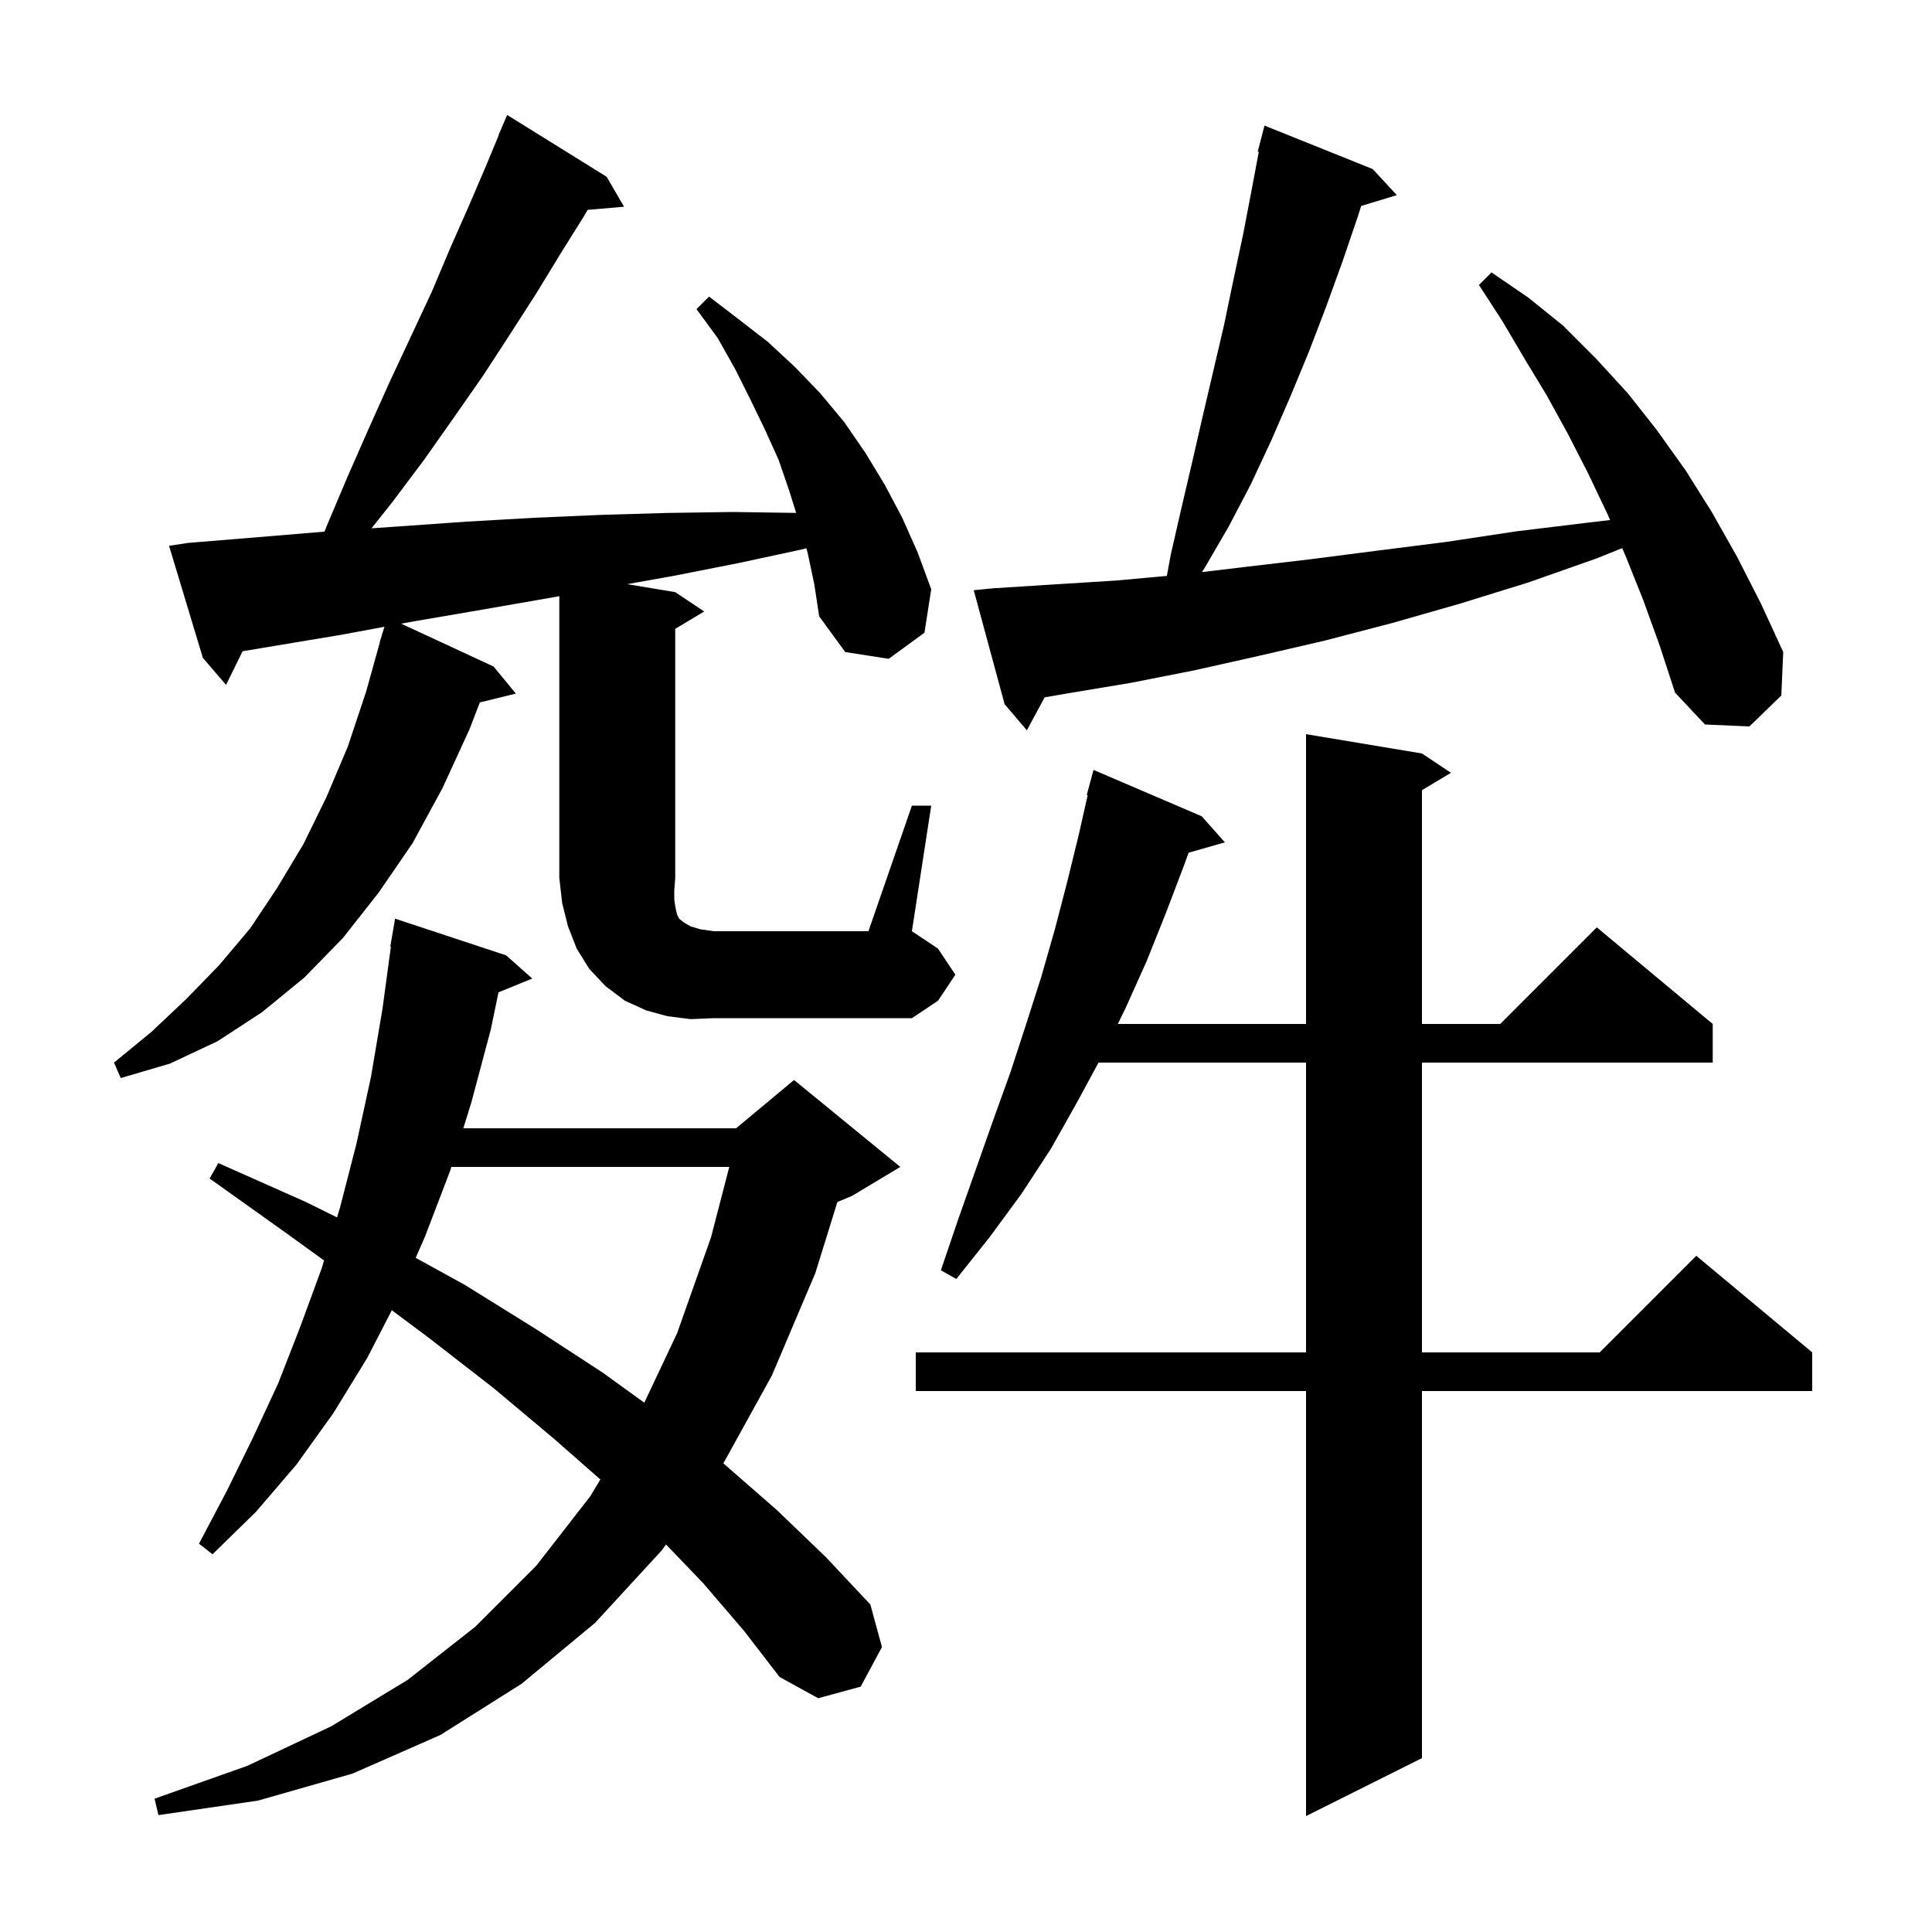 <svg xmlns="http://www.w3.org/2000/svg" xmlns:xlink="http://www.w3.org/1999/xlink" version="1.1" baseProfile="full" viewBox="0 0 200 200" width="200" height="200"><g fill="currentColor"><path d="M 147.2 78.0 L 150.2 80.0 L 147.2 81.8 L 147.2 106.0 L 155.3 106.0 L 165.3 96.0 L 177.3 106.0 L 177.3 110.0 L 147.2 110.0 L 147.2 140.0 L 165.6 140.0 L 175.6 130.0 L 187.6 140.0 L 187.6 144.0 L 147.2 144.0 L 147.2 182.0 L 135.2 188.0 L 135.2 144.0 L 94.8 144.0 L 94.8 140.0 L 135.2 140.0 L 135.2 110.0 L 113.721 110.0 L 111.5 114.1 L 108.8 118.9 L 105.8 123.5 L 102.5 128.0 L 99.0 132.4 L 97.4 131.5 L 99.2 126.2 L 102.8 116.0 L 104.6 111.0 L 106.2 106.1 L 107.8 101.1 L 109.2 96.2 L 110.5 91.2 L 111.7 86.3 L 112.594 82.317 L 112.5 82.3 L 113.2 79.7 L 124.4 84.5 L 126.8 87.2 L 123.041 88.274 L 122.6 89.5 L 120.7 94.5 L 118.7 99.5 L 116.5 104.4 L 115.716 106.0 L 135.2 106.0 L 135.2 76.0 Z M 72.8 163.9 L 68.945 159.881 L 68.5 160.5 L 61.6 168.0 L 54.0 174.3 L 45.6 179.6 L 36.5 183.6 L 26.7 186.4 L 16.4 187.9 L 16.0 186.2 L 25.6 182.8 L 34.3 178.7 L 42.2 173.9 L 49.2 168.4 L 55.5 162.1 L 61.1 154.9 L 62.148 153.153 L 57.3 148.9 L 51.1 143.7 L 44.4 138.5 L 40.562 135.635 L 38.0 140.6 L 34.5 146.3 L 30.7 151.6 L 26.5 156.5 L 22.0 160.9 L 20.6 159.8 L 23.5 154.3 L 26.2 148.8 L 28.8 143.2 L 31.1 137.3 L 33.3 131.3 L 33.546 130.483 L 29.7 127.7 L 21.7 122.0 L 22.6 120.4 L 31.6 124.4 L 34.891 126.026 L 35.2 125.0 L 36.9 118.4 L 38.4 111.5 L 39.6 104.4 L 40.464 98.005 L 40.4 98.0 L 40.9 95.1 L 52.4 98.9 L 55.1 101.3 L 51.605 102.724 L 50.8 106.6 L 48.8 114.1 L 47.963 116.8 L 76.2 116.8 L 82.2 111.8 L 93.2 120.8 L 88.2 123.8 L 86.687 124.43 L 84.4 131.8 L 79.9 142.4 L 74.883 151.487 L 74.9 151.5 L 80.4 156.3 L 85.5 161.2 L 90.1 166.1 L 91.3 170.5 L 89.1 174.6 L 84.7 175.8 L 80.7 173.6 L 77.0 168.8 Z M 46.724 120.8 L 46.6 121.2 L 44.0 128.0 L 43.032 130.213 L 48.1 133.0 L 55.5 137.6 L 62.4 142.1 L 66.698 145.208 L 70.1 138.0 L 73.6 128.1 L 75.493 120.8 Z M 71.5 105.5 L 69.1 105.2 L 66.9 104.6 L 64.7 103.6 L 62.7 102.1 L 61.0 100.3 L 59.7 98.2 L 58.8 95.9 L 58.2 93.5 L 57.9 90.9 L 57.9 61.718 L 56.3 62.0 L 49.4 63.2 L 42.4 64.4 L 41.528 64.562 L 51.1 69.0 L 53.4 71.8 L 49.671 72.716 L 48.6 75.5 L 45.8 81.6 L 42.7 87.3 L 39.2 92.4 L 35.5 97.1 L 31.5 101.2 L 27.1 104.8 L 22.5 107.8 L 17.6 110.1 L 12.5 111.6 L 11.8 110.0 L 15.7 106.8 L 19.3 103.4 L 22.7 99.9 L 25.9 96.1 L 28.7 91.9 L 31.4 87.4 L 33.8 82.5 L 36.0 77.3 L 37.9 71.6 L 39.32 66.504 L 39.3 66.5 L 39.526 65.765 L 39.6 65.5 L 39.607 65.502 L 39.797 64.883 L 35.4 65.7 L 25.116 67.414 L 23.4 70.9 L 21.0 68.1 L 17.5 56.5 L 19.5 56.2 L 26.8 55.6 L 33.592 55.034 L 33.8 54.5 L 36.0 49.3 L 38.2 44.3 L 40.4 39.4 L 42.6 34.7 L 44.7 30.2 L 46.6 25.7 L 48.5 21.4 L 50.3 17.2 L 51.623 14.009 L 51.6 14.0 L 52.5 11.9 L 62.8 18.3 L 64.6 21.4 L 60.831 21.725 L 60.5 22.3 L 58.0 26.3 L 55.5 30.4 L 52.8 34.6 L 50.0 38.9 L 47.0 43.2 L 43.9 47.6 L 40.6 52.0 L 38.46 54.69 L 41.2 54.5 L 48.3 54.0 L 55.3 53.6 L 62.2 53.3 L 69.1 53.1 L 75.9 53.0 L 82.418 53.097 L 81.7 50.8 L 80.6 47.6 L 79.2 44.5 L 77.7 41.4 L 76.1 38.2 L 74.3 35.0 L 72.1 32.0 L 73.4 30.7 L 76.4 33.0 L 79.5 35.4 L 82.3 38.0 L 84.9 40.7 L 87.4 43.7 L 89.6 46.9 L 91.6 50.2 L 93.4 53.6 L 95.0 57.2 L 96.4 61.0 L 95.7 65.5 L 92.0 68.2 L 87.5 67.5 L 84.8 63.8 L 84.3 60.5 L 83.6 57.2 L 83.476 56.758 L 82.9 56.9 L 76.4 58.3 L 69.8 59.6 L 64.932 60.472 L 69.9 61.3 L 72.9 63.3 L 69.9 65.1 L 69.9 90.9 L 69.8 92.2 L 69.8 93.1 L 69.9 93.8 L 70.0 94.3 L 70.1 94.7 L 70.3 95.1 L 70.8 95.5 L 71.5 95.9 L 72.5 96.2 L 73.9 96.4 L 89.9 96.4 L 94.4 83.4 L 96.4 83.4 L 94.4 96.4 L 97.1 98.2 L 98.9 100.9 L 97.1 103.6 L 94.4 105.4 L 73.9 105.4 Z M 170.1 62.1 L 168.3 57.6 L 167.929 56.741 L 165.3 57.8 L 158.2 60.3 L 151.1 62.5 L 144.1 64.5 L 137.2 66.3 L 130.3 67.9 L 123.6 69.4 L 117.0 70.7 L 110.4 71.8 L 108.141 72.188 L 106.3 75.6 L 104.0 72.9 L 100.8 61.1 L 102.8 60.9 L 109.1 60.5 L 115.5 60.1 L 120.792 59.619 L 121.2 57.4 L 122.3 52.6 L 123.4 47.9 L 124.5 43.1 L 126.7 33.7 L 127.7 28.9 L 128.7 24.2 L 129.6 19.5 L 130.309 15.717 L 130.2 15.7 L 130.9 13.0 L 142.1 17.5 L 144.6 20.2 L 140.906 21.321 L 140.6 22.3 L 139.0 27.0 L 137.3 31.7 L 135.5 36.4 L 133.6 41.0 L 131.6 45.6 L 129.5 50.1 L 127.2 54.5 L 124.7 58.8 L 124.429 59.222 L 128.8 58.7 L 135.6 57.9 L 142.6 57.0 L 149.7 56.1 L 157.0 55.0 L 164.4 54.1 L 166.674 53.834 L 166.4 53.2 L 164.4 49.0 L 162.3 44.9 L 160.1 40.9 L 157.8 37.1 L 155.5 33.2 L 153.1 29.5 L 154.4 28.2 L 158.2 30.8 L 161.8 33.7 L 165.2 37.1 L 168.5 40.7 L 171.5 44.5 L 174.5 48.7 L 177.2 53.0 L 179.8 57.6 L 182.3 62.5 L 184.6 67.5 L 184.4 72.0 L 181.1 75.2 L 176.5 75.0 L 173.4 71.7 L 171.8 66.8 Z "/></g></svg>